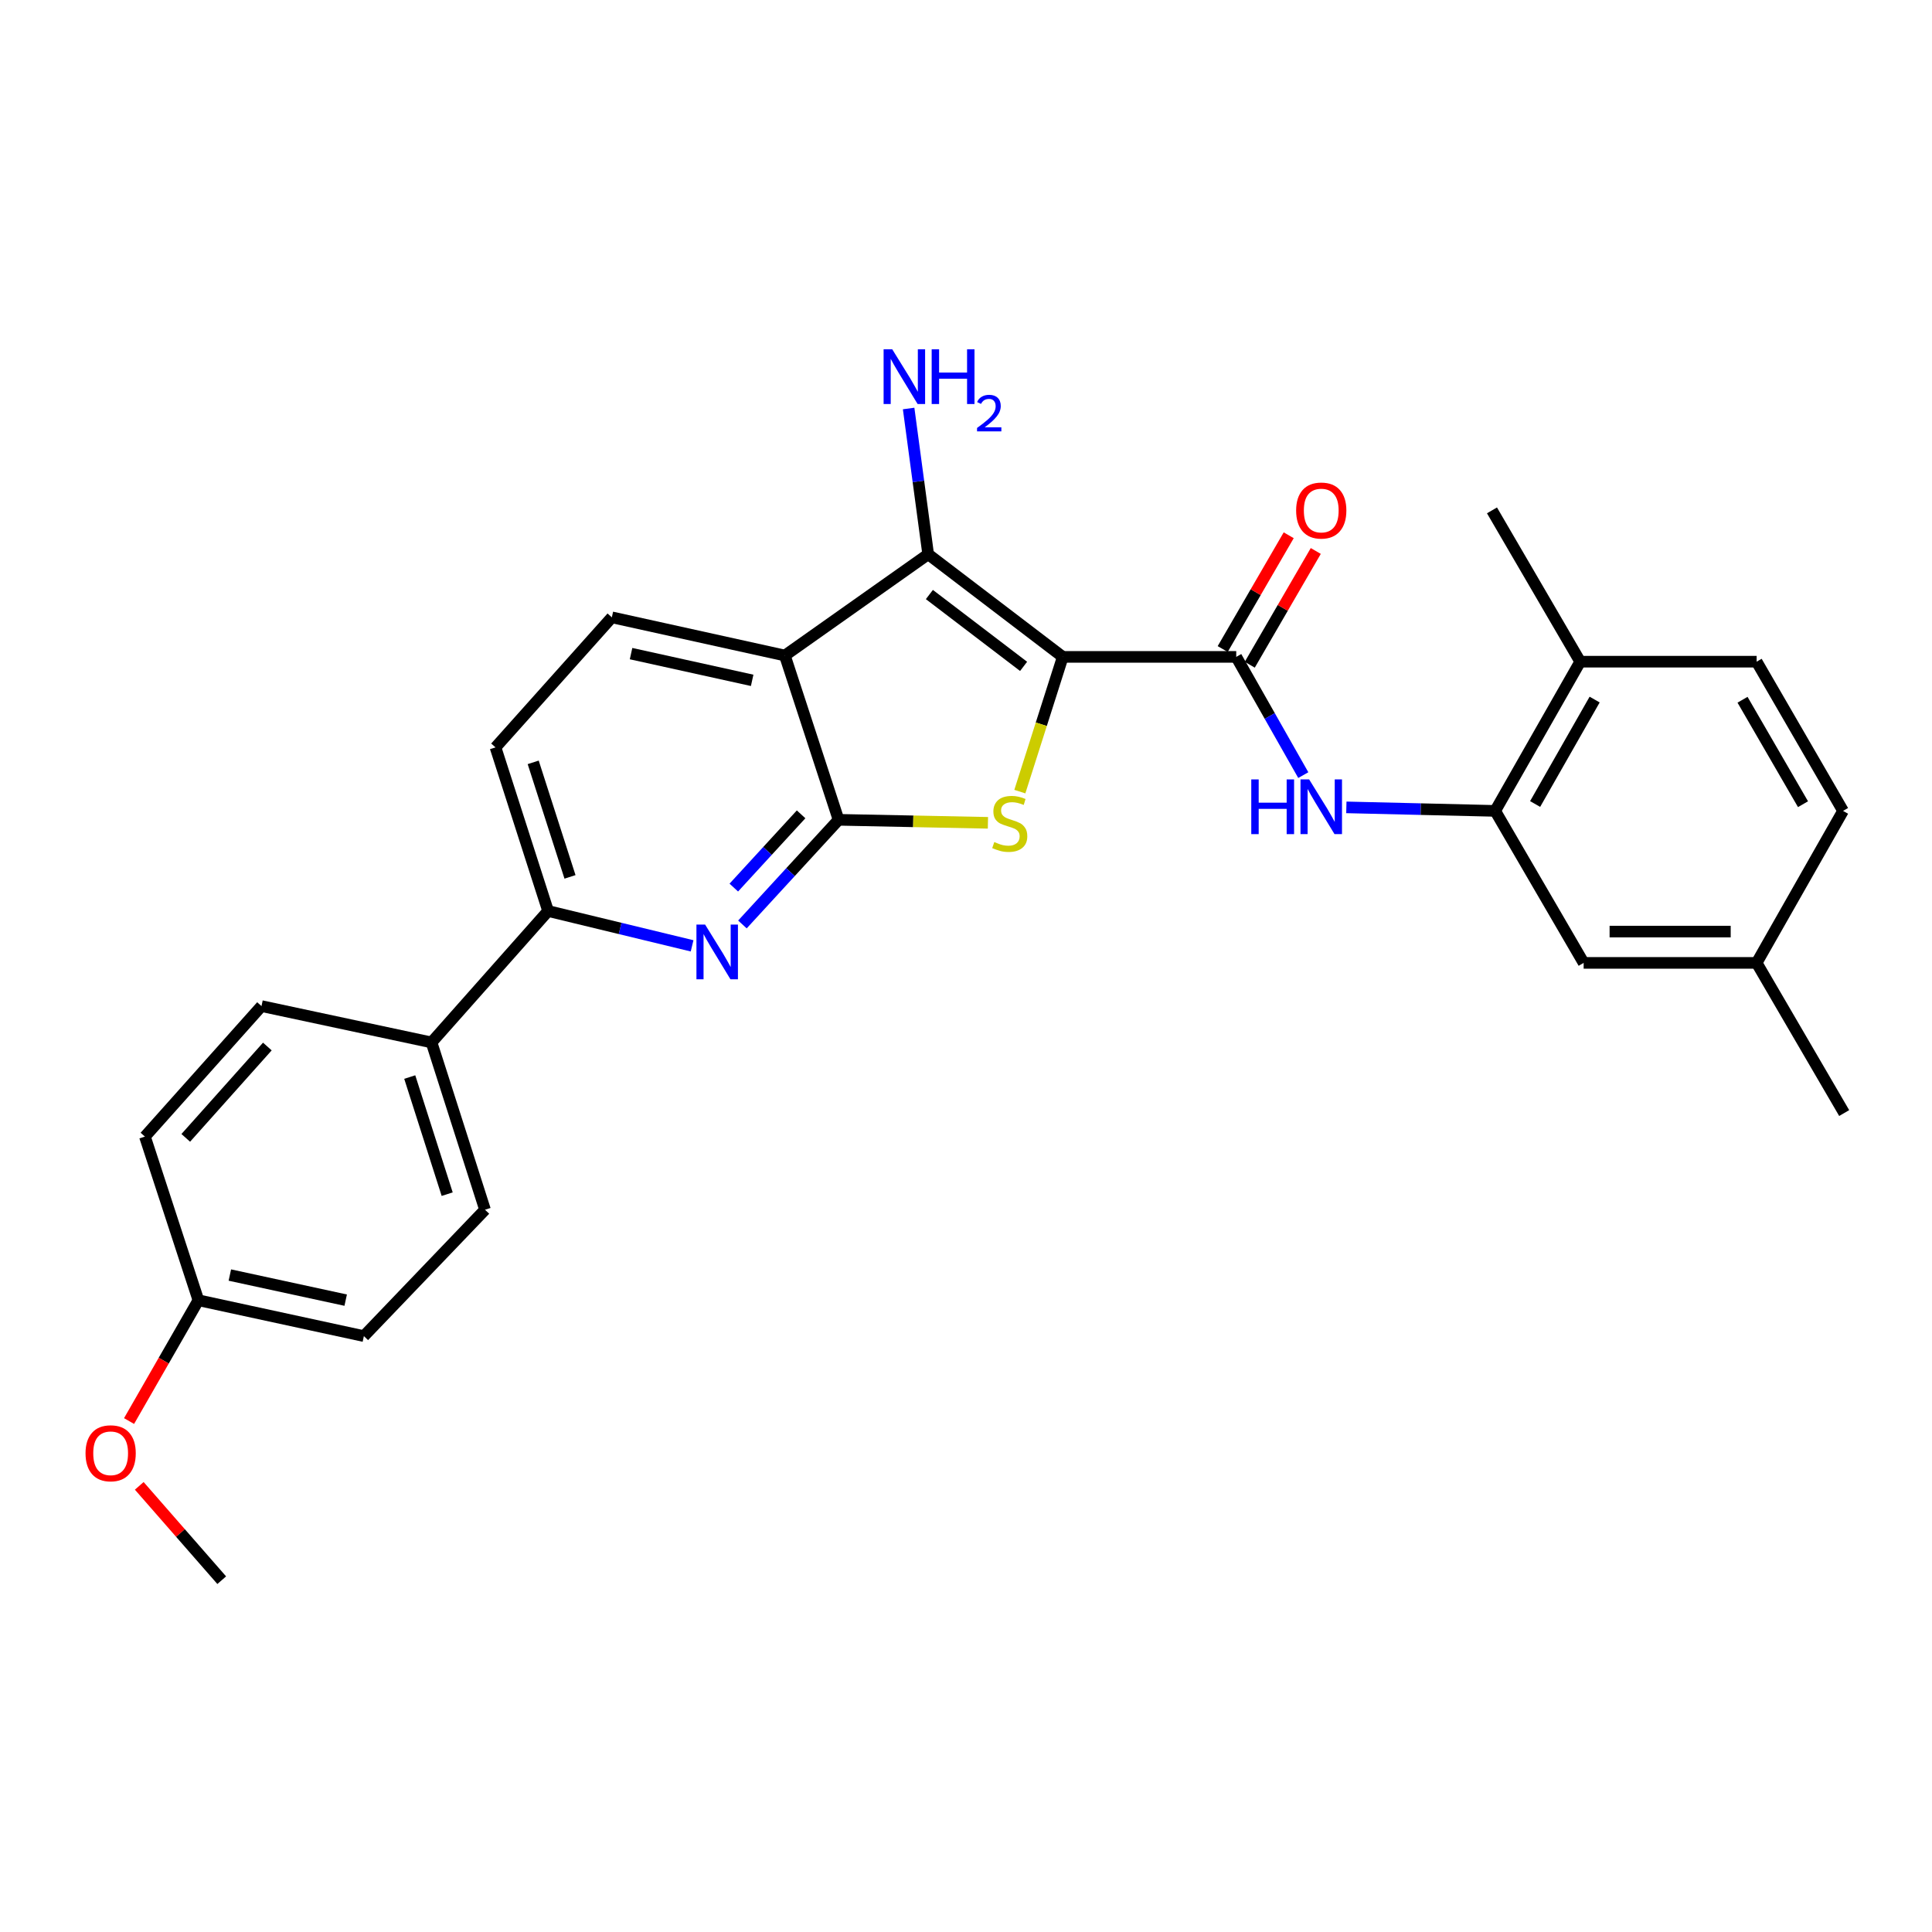 <?xml version='1.0' encoding='iso-8859-1'?>
<svg version='1.1' baseProfile='full'
              xmlns='http://www.w3.org/2000/svg'
                      xmlns:rdkit='http://www.rdkit.org/xml'
                      xmlns:xlink='http://www.w3.org/1999/xlink'
                  xml:space='preserve'
width='1000px' height='1000px' viewBox='0 0 1000 1000'>
<!-- END OF HEADER -->
<rect style='opacity:1.0;fill:#FFFFFF;stroke:none' width='1000' height='1000' x='0' y='0'> </rect>
<path class='bond-1' d='M 550.085,340.004 L 538.975,374.871' style='fill:none;fill-rule:evenodd;stroke:#000000;stroke-width:6px;stroke-linecap:butt;stroke-linejoin:miter;stroke-opacity:1' />
<path class='bond-1' d='M 538.975,374.871 L 527.866,409.738' style='fill:none;fill-rule:evenodd;stroke:#CCCC00;stroke-width:6px;stroke-linecap:butt;stroke-linejoin:miter;stroke-opacity:1' />
<path class='bond-2' d='M 550.085,340.004 L 480.422,286.882' style='fill:none;fill-rule:evenodd;stroke:#000000;stroke-width:6px;stroke-linecap:butt;stroke-linejoin:miter;stroke-opacity:1' />
<path class='bond-2' d='M 529.813,344.916 L 481.049,307.731' style='fill:none;fill-rule:evenodd;stroke:#000000;stroke-width:6px;stroke-linecap:butt;stroke-linejoin:miter;stroke-opacity:1' />
<path class='bond-4' d='M 550.085,340.004 L 639.87,340.004' style='fill:none;fill-rule:evenodd;stroke:#000000;stroke-width:6px;stroke-linecap:butt;stroke-linejoin:miter;stroke-opacity:1' />
<path class='bond-0' d='M 434.04,424.336 L 472.696,425.113' style='fill:none;fill-rule:evenodd;stroke:#000000;stroke-width:6px;stroke-linecap:butt;stroke-linejoin:miter;stroke-opacity:1' />
<path class='bond-0' d='M 472.696,425.113 L 511.351,425.89' style='fill:none;fill-rule:evenodd;stroke:#CCCC00;stroke-width:6px;stroke-linecap:butt;stroke-linejoin:miter;stroke-opacity:1' />
<path class='bond-5' d='M 434.04,424.336 L 409.159,451.416' style='fill:none;fill-rule:evenodd;stroke:#000000;stroke-width:6px;stroke-linecap:butt;stroke-linejoin:miter;stroke-opacity:1' />
<path class='bond-5' d='M 409.159,451.416 L 384.278,478.496' style='fill:none;fill-rule:evenodd;stroke:#0000FF;stroke-width:6px;stroke-linecap:butt;stroke-linejoin:miter;stroke-opacity:1' />
<path class='bond-5' d='M 414.648,421.5 L 397.231,440.456' style='fill:none;fill-rule:evenodd;stroke:#000000;stroke-width:6px;stroke-linecap:butt;stroke-linejoin:miter;stroke-opacity:1' />
<path class='bond-5' d='M 397.231,440.456 L 379.815,459.412' style='fill:none;fill-rule:evenodd;stroke:#0000FF;stroke-width:6px;stroke-linecap:butt;stroke-linejoin:miter;stroke-opacity:1' />
<path class='bond-28' d='M 434.04,424.336 L 406.242,339.293' style='fill:none;fill-rule:evenodd;stroke:#000000;stroke-width:6px;stroke-linecap:butt;stroke-linejoin:miter;stroke-opacity:1' />
<path class='bond-3' d='M 480.422,286.882 L 406.242,339.293' style='fill:none;fill-rule:evenodd;stroke:#000000;stroke-width:6px;stroke-linecap:butt;stroke-linejoin:miter;stroke-opacity:1' />
<path class='bond-15' d='M 480.422,286.882 L 475.363,249.162' style='fill:none;fill-rule:evenodd;stroke:#000000;stroke-width:6px;stroke-linecap:butt;stroke-linejoin:miter;stroke-opacity:1' />
<path class='bond-15' d='M 475.363,249.162 L 470.304,211.442' style='fill:none;fill-rule:evenodd;stroke:#0000FF;stroke-width:6px;stroke-linecap:butt;stroke-linejoin:miter;stroke-opacity:1' />
<path class='bond-9' d='M 406.242,339.293 L 316.691,319.531' style='fill:none;fill-rule:evenodd;stroke:#000000;stroke-width:6px;stroke-linecap:butt;stroke-linejoin:miter;stroke-opacity:1' />
<path class='bond-9' d='M 389.319,352.147 L 326.633,338.313' style='fill:none;fill-rule:evenodd;stroke:#000000;stroke-width:6px;stroke-linecap:butt;stroke-linejoin:miter;stroke-opacity:1' />
<path class='bond-6' d='M 639.87,340.004 L 657.225,370.6' style='fill:none;fill-rule:evenodd;stroke:#000000;stroke-width:6px;stroke-linecap:butt;stroke-linejoin:miter;stroke-opacity:1' />
<path class='bond-6' d='M 657.225,370.6 L 674.58,401.196' style='fill:none;fill-rule:evenodd;stroke:#0000FF;stroke-width:6px;stroke-linecap:butt;stroke-linejoin:miter;stroke-opacity:1' />
<path class='bond-10' d='M 646.876,344.069 L 663.96,314.627' style='fill:none;fill-rule:evenodd;stroke:#000000;stroke-width:6px;stroke-linecap:butt;stroke-linejoin:miter;stroke-opacity:1' />
<path class='bond-10' d='M 663.96,314.627 L 681.045,285.185' style='fill:none;fill-rule:evenodd;stroke:#FF0000;stroke-width:6px;stroke-linecap:butt;stroke-linejoin:miter;stroke-opacity:1' />
<path class='bond-10' d='M 632.865,335.939 L 649.95,306.497' style='fill:none;fill-rule:evenodd;stroke:#000000;stroke-width:6px;stroke-linecap:butt;stroke-linejoin:miter;stroke-opacity:1' />
<path class='bond-10' d='M 649.95,306.497 L 667.034,277.055' style='fill:none;fill-rule:evenodd;stroke:#FF0000;stroke-width:6px;stroke-linecap:butt;stroke-linejoin:miter;stroke-opacity:1' />
<path class='bond-8' d='M 358.226,489.569 L 320.958,480.552' style='fill:none;fill-rule:evenodd;stroke:#0000FF;stroke-width:6px;stroke-linecap:butt;stroke-linejoin:miter;stroke-opacity:1' />
<path class='bond-8' d='M 320.958,480.552 L 283.691,471.536' style='fill:none;fill-rule:evenodd;stroke:#000000;stroke-width:6px;stroke-linecap:butt;stroke-linejoin:miter;stroke-opacity:1' />
<path class='bond-7' d='M 696.868,417.894 L 735.386,418.806' style='fill:none;fill-rule:evenodd;stroke:#0000FF;stroke-width:6px;stroke-linecap:butt;stroke-linejoin:miter;stroke-opacity:1' />
<path class='bond-7' d='M 735.386,418.806 L 773.904,419.719' style='fill:none;fill-rule:evenodd;stroke:#000000;stroke-width:6px;stroke-linecap:butt;stroke-linejoin:miter;stroke-opacity:1' />
<path class='bond-12' d='M 773.904,419.719 L 817.911,342.488' style='fill:none;fill-rule:evenodd;stroke:#000000;stroke-width:6px;stroke-linecap:butt;stroke-linejoin:miter;stroke-opacity:1' />
<path class='bond-12' d='M 794.58,416.154 L 825.384,362.092' style='fill:none;fill-rule:evenodd;stroke:#000000;stroke-width:6px;stroke-linecap:butt;stroke-linejoin:miter;stroke-opacity:1' />
<path class='bond-13' d='M 773.904,419.719 L 819.692,498.39' style='fill:none;fill-rule:evenodd;stroke:#000000;stroke-width:6px;stroke-linecap:butt;stroke-linejoin:miter;stroke-opacity:1' />
<path class='bond-11' d='M 283.691,471.536 L 223.36,539.561' style='fill:none;fill-rule:evenodd;stroke:#000000;stroke-width:6px;stroke-linecap:butt;stroke-linejoin:miter;stroke-opacity:1' />
<path class='bond-29' d='M 283.691,471.536 L 256.477,386.845' style='fill:none;fill-rule:evenodd;stroke:#000000;stroke-width:6px;stroke-linecap:butt;stroke-linejoin:miter;stroke-opacity:1' />
<path class='bond-29' d='M 295.031,453.877 L 275.981,394.593' style='fill:none;fill-rule:evenodd;stroke:#000000;stroke-width:6px;stroke-linecap:butt;stroke-linejoin:miter;stroke-opacity:1' />
<path class='bond-14' d='M 316.691,319.531 L 256.477,386.845' style='fill:none;fill-rule:evenodd;stroke:#000000;stroke-width:6px;stroke-linecap:butt;stroke-linejoin:miter;stroke-opacity:1' />
<path class='bond-16' d='M 223.36,539.561 L 251.042,626.152' style='fill:none;fill-rule:evenodd;stroke:#000000;stroke-width:6px;stroke-linecap:butt;stroke-linejoin:miter;stroke-opacity:1' />
<path class='bond-16' d='M 212.083,557.482 L 231.46,618.096' style='fill:none;fill-rule:evenodd;stroke:#000000;stroke-width:6px;stroke-linecap:butt;stroke-linejoin:miter;stroke-opacity:1' />
<path class='bond-17' d='M 223.36,539.561 L 135.348,520.753' style='fill:none;fill-rule:evenodd;stroke:#000000;stroke-width:6px;stroke-linecap:butt;stroke-linejoin:miter;stroke-opacity:1' />
<path class='bond-18' d='M 817.911,342.488 L 909.234,342.488' style='fill:none;fill-rule:evenodd;stroke:#000000;stroke-width:6px;stroke-linecap:butt;stroke-linejoin:miter;stroke-opacity:1' />
<path class='bond-25' d='M 817.911,342.488 L 772.249,264.168' style='fill:none;fill-rule:evenodd;stroke:#000000;stroke-width:6px;stroke-linecap:butt;stroke-linejoin:miter;stroke-opacity:1' />
<path class='bond-19' d='M 819.692,498.39 L 909.234,498.39' style='fill:none;fill-rule:evenodd;stroke:#000000;stroke-width:6px;stroke-linecap:butt;stroke-linejoin:miter;stroke-opacity:1' />
<path class='bond-19' d='M 833.124,482.191 L 895.803,482.191' style='fill:none;fill-rule:evenodd;stroke:#000000;stroke-width:6px;stroke-linecap:butt;stroke-linejoin:miter;stroke-opacity:1' />
<path class='bond-22' d='M 251.042,626.152 L 188.344,691.567' style='fill:none;fill-rule:evenodd;stroke:#000000;stroke-width:6px;stroke-linecap:butt;stroke-linejoin:miter;stroke-opacity:1' />
<path class='bond-23' d='M 135.348,520.753 L 75.017,588.301' style='fill:none;fill-rule:evenodd;stroke:#000000;stroke-width:6px;stroke-linecap:butt;stroke-linejoin:miter;stroke-opacity:1' />
<path class='bond-23' d='M 138.38,541.676 L 96.148,588.959' style='fill:none;fill-rule:evenodd;stroke:#000000;stroke-width:6px;stroke-linecap:butt;stroke-linejoin:miter;stroke-opacity:1' />
<path class='bond-30' d='M 909.234,342.488 L 953.961,419.719' style='fill:none;fill-rule:evenodd;stroke:#000000;stroke-width:6px;stroke-linecap:butt;stroke-linejoin:miter;stroke-opacity:1' />
<path class='bond-30' d='M 901.926,362.19 L 933.234,416.252' style='fill:none;fill-rule:evenodd;stroke:#000000;stroke-width:6px;stroke-linecap:butt;stroke-linejoin:miter;stroke-opacity:1' />
<path class='bond-21' d='M 909.234,498.39 L 953.961,419.719' style='fill:none;fill-rule:evenodd;stroke:#000000;stroke-width:6px;stroke-linecap:butt;stroke-linejoin:miter;stroke-opacity:1' />
<path class='bond-26' d='M 909.234,498.39 L 954.545,576.116' style='fill:none;fill-rule:evenodd;stroke:#000000;stroke-width:6px;stroke-linecap:butt;stroke-linejoin:miter;stroke-opacity:1' />
<path class='bond-20' d='M 102.69,673.011 L 75.017,588.301' style='fill:none;fill-rule:evenodd;stroke:#000000;stroke-width:6px;stroke-linecap:butt;stroke-linejoin:miter;stroke-opacity:1' />
<path class='bond-24' d='M 102.69,673.011 L 84.745,704.271' style='fill:none;fill-rule:evenodd;stroke:#000000;stroke-width:6px;stroke-linecap:butt;stroke-linejoin:miter;stroke-opacity:1' />
<path class='bond-24' d='M 84.745,704.271 L 66.8,735.531' style='fill:none;fill-rule:evenodd;stroke:#FF0000;stroke-width:6px;stroke-linecap:butt;stroke-linejoin:miter;stroke-opacity:1' />
<path class='bond-31' d='M 102.69,673.011 L 188.344,691.567' style='fill:none;fill-rule:evenodd;stroke:#000000;stroke-width:6px;stroke-linecap:butt;stroke-linejoin:miter;stroke-opacity:1' />
<path class='bond-31' d='M 118.968,659.963 L 178.926,672.952' style='fill:none;fill-rule:evenodd;stroke:#000000;stroke-width:6px;stroke-linecap:butt;stroke-linejoin:miter;stroke-opacity:1' />
<path class='bond-27' d='M 72.082,769.076 L 93.424,793.491' style='fill:none;fill-rule:evenodd;stroke:#FF0000;stroke-width:6px;stroke-linecap:butt;stroke-linejoin:miter;stroke-opacity:1' />
<path class='bond-27' d='M 93.424,793.491 L 114.767,817.907' style='fill:none;fill-rule:evenodd;stroke:#000000;stroke-width:6px;stroke-linecap:butt;stroke-linejoin:miter;stroke-opacity:1' />
<path  class='atom-2' d='M 514.647 435.837
Q 514.967 435.957, 516.287 436.517
Q 517.607 437.077, 519.047 437.437
Q 520.527 437.757, 521.967 437.757
Q 524.647 437.757, 526.207 436.477
Q 527.767 435.157, 527.767 432.877
Q 527.767 431.317, 526.967 430.357
Q 526.207 429.397, 525.007 428.877
Q 523.807 428.357, 521.807 427.757
Q 519.287 426.997, 517.767 426.277
Q 516.287 425.557, 515.207 424.037
Q 514.167 422.517, 514.167 419.957
Q 514.167 416.397, 516.567 414.197
Q 519.007 411.997, 523.807 411.997
Q 527.087 411.997, 530.807 413.557
L 529.887 416.637
Q 526.487 415.237, 523.927 415.237
Q 521.167 415.237, 519.647 416.397
Q 518.127 417.517, 518.167 419.477
Q 518.167 420.997, 518.927 421.917
Q 519.727 422.837, 520.847 423.357
Q 522.007 423.877, 523.927 424.477
Q 526.487 425.277, 528.007 426.077
Q 529.527 426.877, 530.607 428.517
Q 531.727 430.117, 531.727 432.877
Q 531.727 436.797, 529.087 438.917
Q 526.487 440.997, 522.127 440.997
Q 519.607 440.997, 517.687 440.437
Q 515.807 439.917, 513.567 438.997
L 514.647 435.837
' fill='#CCCC00'/>
<path  class='atom-6' d='M 364.957 478.552
L 374.237 493.552
Q 375.157 495.032, 376.637 497.712
Q 378.117 500.392, 378.197 500.552
L 378.197 478.552
L 381.957 478.552
L 381.957 506.872
L 378.077 506.872
L 368.117 490.472
Q 366.957 488.552, 365.717 486.352
Q 364.517 484.152, 364.157 483.472
L 364.157 506.872
L 360.477 506.872
L 360.477 478.552
L 364.957 478.552
' fill='#0000FF'/>
<path  class='atom-7' d='M 647.656 403.426
L 651.496 403.426
L 651.496 415.466
L 665.976 415.466
L 665.976 403.426
L 669.816 403.426
L 669.816 431.746
L 665.976 431.746
L 665.976 418.666
L 651.496 418.666
L 651.496 431.746
L 647.656 431.746
L 647.656 403.426
' fill='#0000FF'/>
<path  class='atom-7' d='M 677.616 403.426
L 686.896 418.426
Q 687.816 419.906, 689.296 422.586
Q 690.776 425.266, 690.856 425.426
L 690.856 403.426
L 694.616 403.426
L 694.616 431.746
L 690.736 431.746
L 680.776 415.346
Q 679.616 413.426, 678.376 411.226
Q 677.176 409.026, 676.816 408.346
L 676.816 431.746
L 673.136 431.746
L 673.136 403.426
L 677.616 403.426
' fill='#0000FF'/>
<path  class='atom-11' d='M 670.876 264.248
Q 670.876 257.448, 674.236 253.648
Q 677.596 249.848, 683.876 249.848
Q 690.156 249.848, 693.516 253.648
Q 696.876 257.448, 696.876 264.248
Q 696.876 271.128, 693.476 275.048
Q 690.076 278.928, 683.876 278.928
Q 677.636 278.928, 674.236 275.048
Q 670.876 271.168, 670.876 264.248
M 683.876 275.728
Q 688.196 275.728, 690.516 272.848
Q 692.876 269.928, 692.876 264.248
Q 692.876 258.688, 690.516 255.888
Q 688.196 253.048, 683.876 253.048
Q 679.556 253.048, 677.196 255.848
Q 674.876 258.648, 674.876 264.248
Q 674.876 269.968, 677.196 272.848
Q 679.556 275.728, 683.876 275.728
' fill='#FF0000'/>
<path  class='atom-16' d='M 461.833 180.804
L 471.113 195.804
Q 472.033 197.284, 473.513 199.964
Q 474.993 202.644, 475.073 202.804
L 475.073 180.804
L 478.833 180.804
L 478.833 209.124
L 474.953 209.124
L 464.993 192.724
Q 463.833 190.804, 462.593 188.604
Q 461.393 186.404, 461.033 185.724
L 461.033 209.124
L 457.353 209.124
L 457.353 180.804
L 461.833 180.804
' fill='#0000FF'/>
<path  class='atom-16' d='M 482.233 180.804
L 486.073 180.804
L 486.073 192.844
L 500.553 192.844
L 500.553 180.804
L 504.393 180.804
L 504.393 209.124
L 500.553 209.124
L 500.553 196.044
L 486.073 196.044
L 486.073 209.124
L 482.233 209.124
L 482.233 180.804
' fill='#0000FF'/>
<path  class='atom-16' d='M 505.766 208.13
Q 506.453 206.361, 508.089 205.385
Q 509.726 204.381, 511.997 204.381
Q 514.821 204.381, 516.405 205.913
Q 517.989 207.444, 517.989 210.163
Q 517.989 212.935, 515.93 215.522
Q 513.897 218.109, 509.673 221.172
L 518.306 221.172
L 518.306 223.284
L 505.713 223.284
L 505.713 221.515
Q 509.198 219.033, 511.257 217.185
Q 513.343 215.337, 514.346 213.674
Q 515.349 212.011, 515.349 210.295
Q 515.349 208.5, 514.452 207.497
Q 513.554 206.493, 511.997 206.493
Q 510.492 206.493, 509.489 207.101
Q 508.485 207.708, 507.773 209.054
L 505.766 208.13
' fill='#0000FF'/>
<path  class='atom-25' d='M 44.271 752.212
Q 44.271 745.412, 47.631 741.612
Q 50.991 737.812, 57.271 737.812
Q 63.551 737.812, 66.911 741.612
Q 70.271 745.412, 70.271 752.212
Q 70.271 759.092, 66.871 763.012
Q 63.471 766.892, 57.271 766.892
Q 51.031 766.892, 47.631 763.012
Q 44.271 759.132, 44.271 752.212
M 57.271 763.692
Q 61.591 763.692, 63.911 760.812
Q 66.271 757.892, 66.271 752.212
Q 66.271 746.652, 63.911 743.852
Q 61.591 741.012, 57.271 741.012
Q 52.951 741.012, 50.591 743.812
Q 48.271 746.612, 48.271 752.212
Q 48.271 757.932, 50.591 760.812
Q 52.951 763.692, 57.271 763.692
' fill='#FF0000'/>
</svg>
